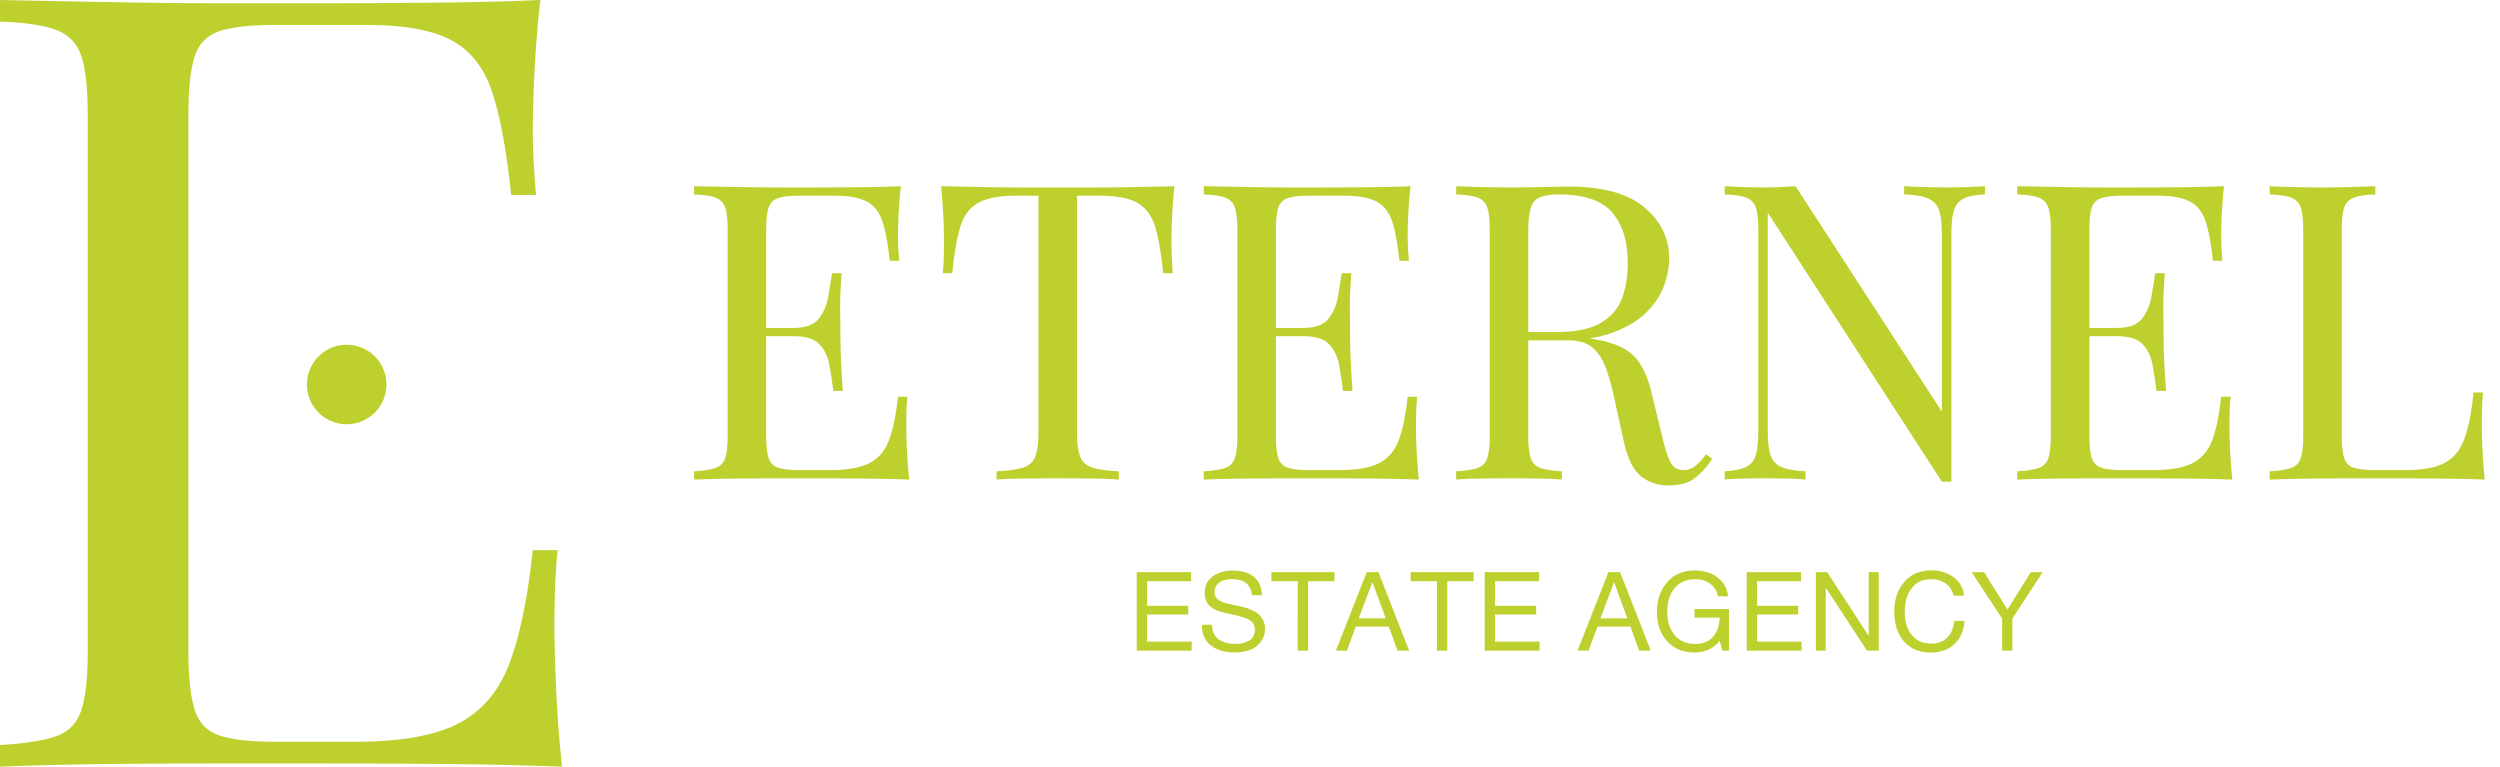 <svg xmlns="http://www.w3.org/2000/svg" width="150" height="46" fill="none"><path fill="#BED02E" d="M54.375 25.593c0-.746.025-1.343.074-1.79h-.571c-.117 1.094-.295 1.96-.535 2.598-.24.638-.63 1.098-1.169 1.38-.539.282-1.33.423-2.374.423h-1.815c-.564 0-.991-.045-1.28-.137a.863.863 0 0 1-.585-.584c-.1-.298-.15-.746-.15-1.343v-5.968h1.642c.73 0 1.247.162 1.554.485.306.323.505.738.596 1.244.091.505.17 1.023.237 1.554h.572a63.353 63.353 0 0 1-.124-2.164 40.67 40.67 0 0 1-.025-1.367c0-.414-.005-.87-.013-1.368-.008-.497.021-1.218.087-2.163h-.571c-.067.398-.142.854-.224 1.367-.083.514-.27.962-.56 1.343-.29.381-.8.572-1.53.572h-1.64v-5.868c0-.613.05-1.065.15-1.355a.86.86 0 0 1 .584-.572c.29-.091.716-.137 1.28-.137h2.064c.878 0 1.537.12 1.976.36.44.241.75.647.933 1.22.182.571.323 1.346.423 2.324h.572c-.017-.182-.034-.41-.05-.684-.017-.273-.025-.56-.025-.857a29.58 29.58 0 0 1 .174-2.935c-.763.034-1.629.055-2.599.063-.969.008-1.836.012-2.598.012H46.88c-.82 0-1.695-.008-2.623-.025-.93-.016-1.8-.033-2.611-.05v.498c.563.017.99.079 1.28.186.29.109.485.308.584.598.1.29.15.742.15 1.355V26.14c0 .597-.05 1.045-.15 1.343a.896.896 0 0 1-.584.596c-.29.1-.717.166-1.28.2v.497a82.06 82.06 0 0 1 2.61-.062 297.64 297.64 0 0 1 2.623-.012h1.977c.83 0 1.774.003 2.835.012 1.06.008 2.014.029 2.86.062a34.211 34.211 0 0 1-.174-3.183ZM70.462 11.171c-.68.017-1.434.034-2.263.05-.829.017-1.653.025-2.474.025H61.213c-.83 0-1.654-.008-2.474-.025-.82-.017-1.58-.033-2.275-.05a34.586 34.586 0 0 1 .174 3.182c0 .398-.004.771-.012 1.119a9.52 9.52 0 0 1-.063.92h.572c.116-1.16.274-2.076.473-2.747.199-.672.55-1.157 1.057-1.455.505-.298 1.272-.447 2.3-.447h1.342V25.89c0 .664-.062 1.161-.186 1.492-.124.332-.37.556-.734.672-.364.116-.895.19-1.591.223v.498c.398-.033.923-.054 1.579-.062a168.367 168.367 0 0 1 4.115 0c.663.008 1.21.029 1.641.062v-.498c-.696-.033-1.227-.107-1.591-.223-.366-.116-.61-.34-.734-.672-.124-.33-.186-.828-.186-1.492V11.743h1.342c1.045 0 1.816.149 2.313.447.497.298.845.783 1.044 1.455.199.67.356 1.587.473 2.747h.571a60.84 60.84 0 0 1-.05-.92 23.306 23.306 0 0 1-.024-1.119 34.405 34.405 0 0 1 .174-3.182ZM84.958 25.593c0-.746.025-1.343.075-1.79h-.573c-.115 1.094-.294 1.96-.534 2.598-.24.638-.63 1.098-1.168 1.38-.539.282-1.33.423-2.375.423h-1.815c-.564 0-.991-.045-1.281-.137a.861.861 0 0 1-.584-.584c-.1-.298-.149-.746-.149-1.343v-5.968h1.64c.73 0 1.248.162 1.555.485.306.323.505.738.596 1.244.091.505.17 1.023.236 1.554h.572a62.332 62.332 0 0 1-.124-2.164 40.67 40.67 0 0 1-.025-1.367c0-.414-.004-.87-.013-1.368-.008-.497.021-1.218.088-2.163h-.572c-.067.398-.141.854-.224 1.367-.084.514-.27.962-.56 1.343-.29.381-.8.572-1.529.572h-1.64v-5.868c0-.613.05-1.065.149-1.355a.86.86 0 0 1 .584-.572c.29-.091.716-.137 1.28-.137h2.064c.879 0 1.537.12 1.977.36.438.241.75.647.932 1.22.182.571.323 1.346.423 2.324h.571c-.016-.182-.033-.41-.05-.684-.016-.273-.024-.56-.024-.857 0-.282.012-.697.037-1.243.025-.547.07-1.11.137-1.692-.763.034-1.629.055-2.599.063-.97.008-1.836.012-2.598.012H77.46c-.82 0-1.695-.008-2.623-.025a833.76 833.76 0 0 1-2.611-.05v.498c.563.017.99.079 1.28.186.29.109.485.308.585.598.1.29.149.742.149 1.355V26.14c0 .597-.05 1.045-.15 1.343a.896.896 0 0 1-.584.596c-.29.1-.717.166-1.28.2v.497a82.128 82.128 0 0 1 2.611-.062c.928-.008 1.803-.012 2.623-.012h1.977c.829 0 1.774.003 2.835.012 1.06.008 2.014.029 2.859.062a34.408 34.408 0 0 1-.174-3.183ZM92.044 12.091c.232-.282.73-.423 1.492-.423 1.509 0 2.574.361 3.195 1.082.622.721.933 1.737.933 3.046 0 .763-.112 1.454-.336 2.076-.224.622-.647 1.119-1.268 1.492-.622.373-1.521.56-2.698.56h-1.665v-6.117c0-.862.115-1.434.348-1.716Zm9.71 15.839a1.149 1.149 0 0 1-.709.273c-.365.017-.634-.136-.807-.46-.174-.323-.345-.849-.51-1.578l-.622-2.537c-.232-1.027-.593-1.786-1.081-2.275-.49-.489-1.29-.825-2.4-1.007-.091-.015-.186-.028-.28-.042a6.988 6.988 0 0 0 1.474-.368c.846-.323 1.512-.734 2.002-1.231.489-.497.833-1.028 1.032-1.592.199-.563.298-1.094.298-1.591 0-1.226-.497-2.254-1.492-3.083-.994-.829-2.495-1.243-4.5-1.243-.299 0-.805.008-1.517.024-.713.017-1.459.025-2.238.025a73.64 73.64 0 0 1-3.033-.075v.498c.563.017.99.079 1.28.186.29.108.485.307.584.597.1.29.15.742.15 1.355V26.14c0 .597-.05 1.044-.15 1.343a.896.896 0 0 1-.584.596c-.29.1-.717.166-1.28.199v.497c.348-.033.803-.053 1.367-.062a126.62 126.62 0 0 1 3.543 0c.572.009 1.049.03 1.43.062v-.497c-.564-.033-.99-.1-1.28-.199a.895.895 0 0 1-.585-.596c-.1-.299-.15-.747-.15-1.343V20.42h2.363c.663 0 1.164.15 1.504.447.34.299.605.71.796 1.231.19.522.36 1.14.51 1.853l.546 2.486c.232 1.061.58 1.774 1.045 2.139a2.54 2.54 0 0 0 1.616.547c.68 0 1.206-.137 1.579-.41.373-.274.733-.667 1.082-1.181l-.374-.274a4.482 4.482 0 0 1-.609.672ZM116.784 11.246a51.052 51.052 0 0 1-2.535-.075v.497c.646.017 1.131.1 1.454.25.323.148.538.389.646.72.108.332.162.804.162 1.418v10.642l-8.777-13.527c-.266.017-.564.034-.895.05-.332.017-.68.025-1.045.025-.414 0-.833-.008-1.255-.025a48.319 48.319 0 0 1-1.057-.05v.498c.564.017.99.079 1.281.186a.93.93 0 0 1 .584.597c.1.29.15.742.15 1.355V25.89c0 .597-.05 1.065-.15 1.405-.099.34-.294.58-.584.72-.291.142-.717.229-1.281.262v.497c.282-.033.634-.054 1.057-.062a65.532 65.532 0 0 1 2.623 0c.48.008.87.03 1.168.062v-.497c-.646-.033-1.131-.12-1.454-.261a1.124 1.124 0 0 1-.647-.721c-.108-.34-.161-.808-.161-1.405V12.762L116.511 28.9h.572V14.055c0-.613.05-1.085.149-1.417.1-.332.294-.572.585-.721.289-.15.716-.232 1.28-.25v-.496c-.265.016-.609.033-1.032.05-.422.016-.849.024-1.28.024h-.001ZM133.767 25.593c0-.746.024-1.343.074-1.79h-.572c-.116 1.094-.295 1.96-.535 2.598-.24.638-.63 1.098-1.169 1.38-.539.282-1.33.423-2.374.423h-1.815c-.564 0-.991-.045-1.28-.137a.862.862 0 0 1-.585-.584c-.099-.298-.148-.746-.148-1.343v-5.968h1.64c.73 0 1.248.162 1.554.485.307.323.506.738.597 1.244.091.505.17 1.023.236 1.554h.572a62.78 62.78 0 0 1-.124-2.164 40.16 40.16 0 0 1-.025-1.367c0-.414-.005-.87-.013-1.368-.008-.497.021-1.218.087-2.163h-.571c-.067.398-.141.854-.224 1.367-.083.514-.27.962-.56 1.343-.29.381-.799.572-1.529.572h-1.64v-5.868c0-.613.049-1.065.148-1.355a.86.86 0 0 1 .585-.572c.289-.091.716-.137 1.28-.137h2.064c.878 0 1.537.12 1.977.36.438.241.749.647.932 1.22.182.571.323 1.346.423 2.324h.571c-.016-.182-.033-.41-.049-.684-.017-.273-.025-.56-.025-.857a29.37 29.37 0 0 1 .174-2.935c-.763.034-1.629.055-2.599.063-.97.008-1.836.012-2.598.012h-1.977a146.3 146.3 0 0 1-2.624-.025c-.928-.016-1.798-.033-2.611-.05v.498c.564.017.991.079 1.281.186.29.109.484.308.584.598.099.29.15.742.15 1.355V26.14c0 .597-.05 1.045-.15 1.343a.895.895 0 0 1-.584.596c-.291.1-.717.166-1.281.2v.497a82.144 82.144 0 0 1 2.611-.062c.928-.008 1.803-.012 2.624-.012h1.977c.828 0 1.773.003 2.834.012a91.99 91.99 0 0 1 2.86.062 34.132 34.132 0 0 1-.174-3.183h.001ZM148.946 26.947a34.136 34.136 0 0 1-.037-1.354c0-.846.025-1.526.075-2.04h-.572c-.116 1.145-.294 2.057-.535 2.736-.24.68-.63 1.168-1.168 1.467-.539.298-1.331.448-2.375.448h-1.815c-.564 0-.991-.046-1.28-.137a.86.86 0 0 1-.584-.584c-.1-.298-.15-.746-.15-1.343V13.807c0-.613.05-1.065.15-1.355a.93.93 0 0 1 .584-.597c.29-.107.716-.17 1.28-.186v-.498c-.381.017-.858.034-1.429.05a61.386 61.386 0 0 1-3.543 0 73.557 73.557 0 0 1-1.368-.05v.498c.564.017.99.079 1.281.186.29.108.485.307.584.597.099.29.15.742.15 1.355V26.14c0 .597-.051 1.045-.15 1.343a.895.895 0 0 1-.584.596c-.29.1-.717.166-1.281.2v.497a82.072 82.072 0 0 1 2.611-.062c.928-.008 1.803-.012 2.623-.012h1.977c.829 0 1.773.003 2.835.012 1.06.008 2.013.029 2.859.062a29.596 29.596 0 0 1-.137-1.828h-.001ZM71.466 34.328v.542h-2.64v1.476h2.468v.523h-2.469v1.627H71.5v.543h-3.296v-4.712h3.263ZM75.714 35.71h-.602c-.067-.64-.457-.96-1.172-.96-.34 0-.602.069-.787.206a.674.674 0 0 0-.278.576c0 .088.013.165.04.231a.427.427 0 0 0 .136.176c.064.05.125.094.182.129.057.035.147.07.271.106.124.035.223.06.298.076.075.016.192.04.35.076.195.04.356.076.484.11.128.032.28.087.457.162.176.075.316.157.42.248.103.09.193.21.27.36.078.15.117.32.117.51 0 .33-.093.608-.278.83-.185.223-.41.379-.675.467a2.767 2.767 0 0 1-.88.132c-.591 0-1.064-.14-1.42-.42-.355-.28-.532-.694-.532-1.24h.602c.014.4.148.693.404.876.256.183.589.274 1 .274.321 0 .597-.067.827-.202.229-.134.344-.354.344-.658a.666.666 0 0 0-.093-.36.675.675 0 0 0-.291-.245 2.653 2.653 0 0 0-.397-.156 8.172 8.172 0 0 0-.59-.146c-.484-.11-.802-.198-.952-.264-.459-.198-.688-.54-.688-1.026 0-.45.167-.786.5-1.009.333-.223.735-.334 1.207-.334.516 0 .93.123 1.238.37.308.248.472.616.49 1.106h-.002ZM80.068 34.328v.542h-1.582v4.169h-.622V34.87h-1.581v-.542h3.785ZM83.145 37.1l-.801-2.177-.814 2.177h1.614Zm-.437-2.773 1.84 4.712h-.695l-.523-1.443H81.35l-.536 1.443h-.661l1.852-4.712h.702ZM88.418 34.328v.542h-1.581v4.169h-.622V34.87h-1.582v-.542h3.785ZM92.343 34.328v.542h-2.64v1.476h2.467v.523h-2.468v1.627h2.674v.543H89.08v-4.712h3.263ZM97.642 37.1l-.8-2.177-.814 2.177h1.614Zm-.436-2.773 1.839 4.712h-.695l-.523-1.443H95.85l-.536 1.443h-.661l1.852-4.712h.702ZM103.737 36.544v2.495h-.398l-.158-.589c-.379.467-.887.701-1.522.701-.67 0-1.212-.224-1.624-.671-.413-.448-.619-1.033-.619-1.757 0-.719.204-1.315.612-1.787.408-.472.967-.708 1.677-.708.327 0 .631.056.914.169.282.112.522.289.721.53.198.24.311.523.337.85h-.608a1.117 1.117 0 0 0-.447-.744c-.249-.188-.555-.282-.917-.282-.511 0-.917.176-1.217.527-.3.35-.45.826-.45 1.425 0 .591.15 1.061.45 1.41.3.348.703.522 1.211.522.476 0 .839-.144 1.089-.433.249-.29.38-.672.393-1.148h-1.509v-.51h2.065ZM108.064 34.328v.542h-2.64v1.476h2.468v.523h-2.468v1.627h2.673v.543h-3.295v-4.712h3.262ZM108.951 34.328h.681l2.488 3.824v-3.825h.603v4.712h-.702l-2.475-3.778v3.778h-.595v-4.712ZM117.877 37.259c-.053.595-.26 1.06-.619 1.393-.359.333-.832.499-1.419.499-.671 0-1.202-.222-1.595-.665-.393-.443-.588-1.042-.588-1.796 0-.706.197-1.294.592-1.764.394-.47.941-.705 1.638-.705.498 0 .937.135 1.316.404s.591.642.636 1.118h-.622a1.2 1.2 0 0 0-.463-.725c-.239-.174-.532-.261-.881-.261-.525 0-.921.185-1.187.556-.267.37-.4.827-.4 1.37 0 .6.14 1.071.423 1.416.282.344.668.515 1.158.515.401 0 .721-.115.96-.347.238-.232.381-.568.43-1.01h.622l-.001.002ZM122.562 34.328l-1.82 2.785v1.926h-.615v-1.926l-1.833-2.785h.748l1.409 2.243 1.396-2.243h.715ZM32.422 0a64.64 64.64 0 0 0-.358 4.418 78.153 78.153 0 0 0-.097 3.249c0 .78.021 1.527.065 2.241.042.715.086 1.311.13 1.787h-1.495c-.26-2.555-.628-4.58-1.104-6.075-.477-1.494-1.29-2.555-2.437-3.183-1.148-.628-2.87-.942-5.165-.942h-5.393c-1.473 0-2.588.12-3.346.357-.758.239-1.267.737-1.527 1.494-.26.759-.39 1.94-.39 3.541v32.226c0 1.559.13 2.728.39 3.508.26.78.768 1.29 1.527 1.527.758.238 1.873.357 3.346.357h4.743c2.729 0 4.797-.367 6.204-1.104 1.407-.736 2.426-1.938 3.054-3.606.628-1.667 1.093-3.93 1.397-6.789h1.494c-.13 1.17-.194 2.729-.194 4.678 0 .823.032 2.004.097 3.54.065 1.539.184 3.13.358 4.776a243.9 243.9 0 0 0-7.472-.162 977.991 977.991 0 0 0-7.407-.033h-5.165c-2.144 0-4.43.011-6.855.033-2.426.022-4.7.076-6.822.162v-1.3c1.472-.085 2.588-.259 3.346-.519.757-.26 1.267-.78 1.527-1.56s.39-1.949.39-3.508V6.888c0-1.602-.13-2.783-.39-3.541s-.77-1.277-1.527-1.56C2.588 1.508 1.472 1.345 0 1.3V0c2.121.044 4.396.088 6.822.13 2.425.045 4.71.066 6.855.066h5.165c1.992 0 4.256-.01 6.79-.032C28.164.142 30.427.088 32.42 0V0Z"/><path fill="#BED02E" d="M20.801 25.456a2.389 2.389 0 0 1-2.386-2.386 2.389 2.389 0 0 1 2.386-2.386 2.389 2.389 0 0 1 2.386 2.386 2.389 2.389 0 0 1-2.386 2.386Z"/></svg>